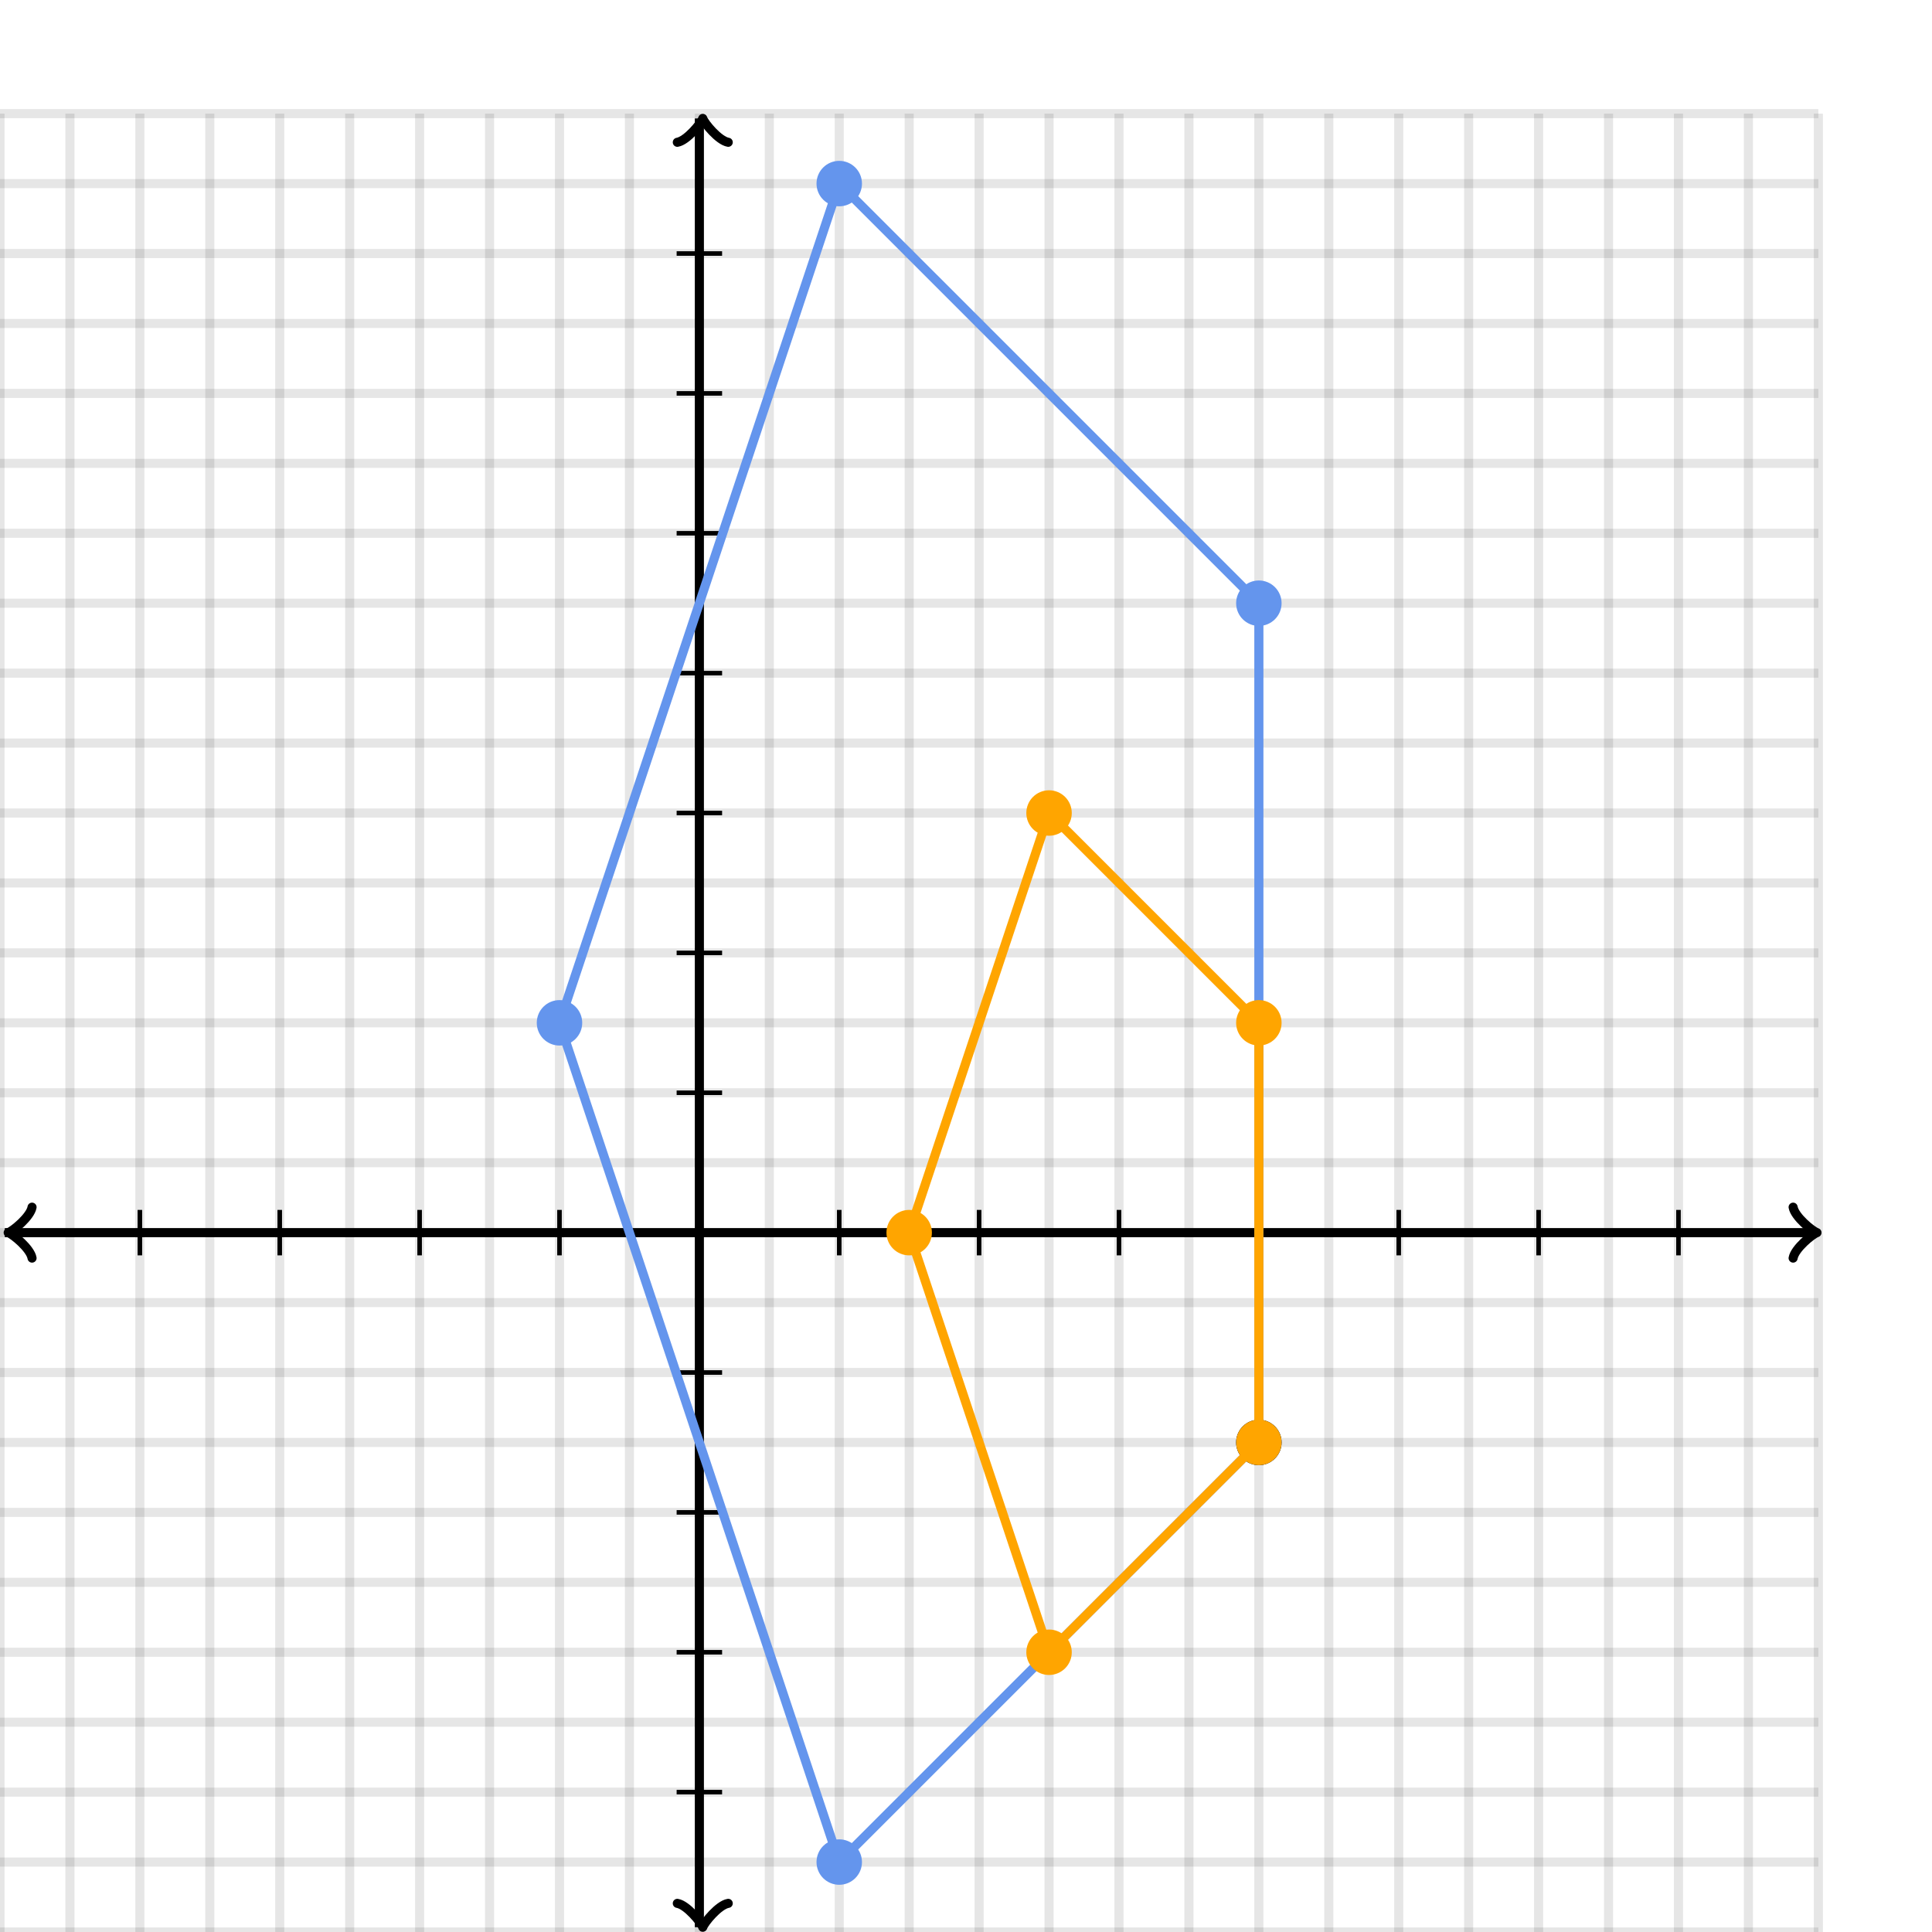 <svg xmlns="http://www.w3.org/2000/svg" version="1.1" width="425" height="425" viewBox="0 0 425 425"><defs><clipPath id="clip-1"><rect x="0" y="25" width="400" height="400"/></clipPath></defs><path fill="none" stroke="#000000" d="M 0,425 L 0,25" style="stroke-width: 2px;opacity: 0.1" stroke-width="2" opacity="0.1"/><path fill="none" stroke="#000000" d="M 15.385,425 L 15.385,25" style="stroke-width: 2px;opacity: 0.1" stroke-width="2" opacity="0.1"/><path fill="none" stroke="#000000" d="M 30.769,425 L 30.769,25" style="stroke-width: 2px;opacity: 0.1" stroke-width="2" opacity="0.1"/><path fill="none" stroke="#000000" d="M 46.154,425 L 46.154,25" style="stroke-width: 2px;opacity: 0.1" stroke-width="2" opacity="0.1"/><path fill="none" stroke="#000000" d="M 61.538,425 L 61.538,25" style="stroke-width: 2px;opacity: 0.1" stroke-width="2" opacity="0.1"/><path fill="none" stroke="#000000" d="M 76.923,425 L 76.923,25" style="stroke-width: 2px;opacity: 0.1" stroke-width="2" opacity="0.1"/><path fill="none" stroke="#000000" d="M 92.308,425 L 92.308,25" style="stroke-width: 2px;opacity: 0.1" stroke-width="2" opacity="0.1"/><path fill="none" stroke="#000000" d="M 107.692,425 L 107.692,25" style="stroke-width: 2px;opacity: 0.1" stroke-width="2" opacity="0.1"/><path fill="none" stroke="#000000" d="M 123.077,425 L 123.077,25" style="stroke-width: 2px;opacity: 0.1" stroke-width="2" opacity="0.1"/><path fill="none" stroke="#000000" d="M 138.462,425 L 138.462,25" style="stroke-width: 2px;opacity: 0.1" stroke-width="2" opacity="0.1"/><path fill="none" stroke="#000000" d="M 153.846,425 L 153.846,25" style="stroke-width: 2px;opacity: 0.1" stroke-width="2" opacity="0.1"/><path fill="none" stroke="#000000" d="M 169.231,425 L 169.231,25" style="stroke-width: 2px;opacity: 0.1" stroke-width="2" opacity="0.1"/><path fill="none" stroke="#000000" d="M 184.615,425 L 184.615,25" style="stroke-width: 2px;opacity: 0.1" stroke-width="2" opacity="0.1"/><path fill="none" stroke="#000000" d="M 200,425 L 200,25" style="stroke-width: 2px;opacity: 0.1" stroke-width="2" opacity="0.1"/><path fill="none" stroke="#000000" d="M 215.385,425 L 215.385,25" style="stroke-width: 2px;opacity: 0.1" stroke-width="2" opacity="0.1"/><path fill="none" stroke="#000000" d="M 230.769,425 L 230.769,25" style="stroke-width: 2px;opacity: 0.1" stroke-width="2" opacity="0.1"/><path fill="none" stroke="#000000" d="M 246.154,425 L 246.154,25" style="stroke-width: 2px;opacity: 0.1" stroke-width="2" opacity="0.1"/><path fill="none" stroke="#000000" d="M 261.538,425 L 261.538,25" style="stroke-width: 2px;opacity: 0.1" stroke-width="2" opacity="0.1"/><path fill="none" stroke="#000000" d="M 276.923,425 L 276.923,25" style="stroke-width: 2px;opacity: 0.1" stroke-width="2" opacity="0.1"/><path fill="none" stroke="#000000" d="M 292.308,425 L 292.308,25" style="stroke-width: 2px;opacity: 0.1" stroke-width="2" opacity="0.1"/><path fill="none" stroke="#000000" d="M 307.692,425 L 307.692,25" style="stroke-width: 2px;opacity: 0.1" stroke-width="2" opacity="0.1"/><path fill="none" stroke="#000000" d="M 323.077,425 L 323.077,25" style="stroke-width: 2px;opacity: 0.1" stroke-width="2" opacity="0.1"/><path fill="none" stroke="#000000" d="M 338.462,425 L 338.462,25" style="stroke-width: 2px;opacity: 0.1" stroke-width="2" opacity="0.1"/><path fill="none" stroke="#000000" d="M 353.846,425 L 353.846,25" style="stroke-width: 2px;opacity: 0.1" stroke-width="2" opacity="0.1"/><path fill="none" stroke="#000000" d="M 369.231,425 L 369.231,25" style="stroke-width: 2px;opacity: 0.1" stroke-width="2" opacity="0.1"/><path fill="none" stroke="#000000" d="M 384.615,425 L 384.615,25" style="stroke-width: 2px;opacity: 0.1" stroke-width="2" opacity="0.1"/><path fill="none" stroke="#000000" d="M 400,425 L 400,25" style="stroke-width: 2px;opacity: 0.1" stroke-width="2" opacity="0.1"/><path fill="none" stroke="#000000" d="M 0,425 L 400,425" style="stroke-width: 2px;opacity: 0.1" stroke-width="2" opacity="0.1"/><path fill="none" stroke="#000000" d="M 0,409.615 L 400,409.615" style="stroke-width: 2px;opacity: 0.1" stroke-width="2" opacity="0.1"/><path fill="none" stroke="#000000" d="M 0,394.231 L 400,394.231" style="stroke-width: 2px;opacity: 0.1" stroke-width="2" opacity="0.1"/><path fill="none" stroke="#000000" d="M 0,378.846 L 400,378.846" style="stroke-width: 2px;opacity: 0.1" stroke-width="2" opacity="0.1"/><path fill="none" stroke="#000000" d="M 0,363.462 L 400,363.462" style="stroke-width: 2px;opacity: 0.1" stroke-width="2" opacity="0.1"/><path fill="none" stroke="#000000" d="M 0,348.077 L 400,348.077" style="stroke-width: 2px;opacity: 0.1" stroke-width="2" opacity="0.1"/><path fill="none" stroke="#000000" d="M 0,332.692 L 400,332.692" style="stroke-width: 2px;opacity: 0.1" stroke-width="2" opacity="0.1"/><path fill="none" stroke="#000000" d="M 0,317.308 L 400,317.308" style="stroke-width: 2px;opacity: 0.1" stroke-width="2" opacity="0.1"/><path fill="none" stroke="#000000" d="M 0,301.923 L 400,301.923" style="stroke-width: 2px;opacity: 0.1" stroke-width="2" opacity="0.1"/><path fill="none" stroke="#000000" d="M 0,286.538 L 400,286.538" style="stroke-width: 2px;opacity: 0.1" stroke-width="2" opacity="0.1"/><path fill="none" stroke="#000000" d="M 0,271.154 L 400,271.154" style="stroke-width: 2px;opacity: 0.1" stroke-width="2" opacity="0.1"/><path fill="none" stroke="#000000" d="M 0,255.769 L 400,255.769" style="stroke-width: 2px;opacity: 0.1" stroke-width="2" opacity="0.1"/><path fill="none" stroke="#000000" d="M 0,240.385 L 400,240.385" style="stroke-width: 2px;opacity: 0.1" stroke-width="2" opacity="0.1"/><path fill="none" stroke="#000000" d="M 0,225 L 400,225" style="stroke-width: 2px;opacity: 0.1" stroke-width="2" opacity="0.1"/><path fill="none" stroke="#000000" d="M 0,209.615 L 400,209.615" style="stroke-width: 2px;opacity: 0.1" stroke-width="2" opacity="0.1"/><path fill="none" stroke="#000000" d="M 0,194.231 L 400,194.231" style="stroke-width: 2px;opacity: 0.1" stroke-width="2" opacity="0.1"/><path fill="none" stroke="#000000" d="M 0,178.846 L 400,178.846" style="stroke-width: 2px;opacity: 0.1" stroke-width="2" opacity="0.1"/><path fill="none" stroke="#000000" d="M 0,163.462 L 400,163.462" style="stroke-width: 2px;opacity: 0.1" stroke-width="2" opacity="0.1"/><path fill="none" stroke="#000000" d="M 0,148.077 L 400,148.077" style="stroke-width: 2px;opacity: 0.1" stroke-width="2" opacity="0.1"/><path fill="none" stroke="#000000" d="M 0,132.692 L 400,132.692" style="stroke-width: 2px;opacity: 0.1" stroke-width="2" opacity="0.1"/><path fill="none" stroke="#000000" d="M 0,117.308 L 400,117.308" style="stroke-width: 2px;opacity: 0.1" stroke-width="2" opacity="0.1"/><path fill="none" stroke="#000000" d="M 0,101.923 L 400,101.923" style="stroke-width: 2px;opacity: 0.1" stroke-width="2" opacity="0.1"/><path fill="none" stroke="#000000" d="M 0,86.538 L 400,86.538" style="stroke-width: 2px;opacity: 0.1" stroke-width="2" opacity="0.1"/><path fill="none" stroke="#000000" d="M 0,71.154 L 400,71.154" style="stroke-width: 2px;opacity: 0.1" stroke-width="2" opacity="0.1"/><path fill="none" stroke="#000000" d="M 0,55.769 L 400,55.769" style="stroke-width: 2px;opacity: 0.1" stroke-width="2" opacity="0.1"/><path fill="none" stroke="#000000" d="M 0,40.385 L 400,40.385" style="stroke-width: 2px;opacity: 0.1" stroke-width="2" opacity="0.1"/><path fill="none" stroke="#000000" d="M 0,25 L 400,25" style="stroke-width: 2px;opacity: 0.1" stroke-width="2" opacity="0.1"/><path fill="none" stroke="#000000" d="M -3.45,276.754 C -3.1,274.654 0.75,271.504 1.8,271.154 C 0.75,270.804 -3.1,267.654 -3.45,265.554" transform="rotate(180 1.8 271.154)" style="stroke-width: 2px;opacity: 1;stroke-linejoin: round;stroke-linecap: round" stroke-width="2" opacity="1" stroke-linejoin="round" stroke-linecap="round"/><path fill="none" stroke="#000000" d="M 153.846,271.154 S 153.846,271.154 1.05,271.154" style="stroke-width: 2px;opacity: 1" stroke-width="2" opacity="1"/><path fill="none" stroke="#000000" d="M 394.45,276.754 C 394.8,274.654 398.65,271.504 399.7,271.154 C 398.65,270.804 394.8,267.654 394.45,265.554" transform="" style="stroke-width: 2px;opacity: 1;stroke-linejoin: round;stroke-linecap: round" stroke-width="2" opacity="1" stroke-linejoin="round" stroke-linecap="round"/><path fill="none" stroke="#000000" d="M 153.846,271.154 S 153.846,271.154 398.95,271.154" style="stroke-width: 2px;opacity: 1" stroke-width="2" opacity="1"/><path fill="none" stroke="#000000" d="M 149.346,429.55 C 149.696,427.45 153.546,424.3 154.596,423.95 C 153.546,423.6 149.696,420.45 149.346,418.35" transform="rotate(90 154.596 423.95)" style="stroke-width: 2px;opacity: 1;stroke-linejoin: round;stroke-linecap: round" stroke-width="2" opacity="1" stroke-linejoin="round" stroke-linecap="round"/><path fill="none" stroke="#000000" d="M 153.846,271.154 S 153.846,271.154 153.846,423.95" style="stroke-width: 2px;opacity: 1" stroke-width="2" opacity="1"/><path fill="none" stroke="#000000" d="M 149.346,31.65 C 149.696,29.55 153.546,26.4 154.596,26.05 C 153.546,25.7 149.696,22.55 149.346,20.45" transform="rotate(-90 154.596 26.05)" style="stroke-width: 2px;opacity: 1;stroke-linejoin: round;stroke-linecap: round" stroke-width="2" opacity="1" stroke-linejoin="round" stroke-linecap="round"/><path fill="none" stroke="#000000" d="M 153.846,271.154 S 153.846,271.154 153.846,26.05" style="stroke-width: 2px;opacity: 1" stroke-width="2" opacity="1"/><path fill="none" stroke="#000000" d="M 184.615,276.154 L 184.615,266.154" style="stroke-width: 1px;opacity: 1" stroke-width="1" opacity="1"/><path fill="none" stroke="#000000" d="M 215.385,276.154 L 215.385,266.154" style="stroke-width: 1px;opacity: 1" stroke-width="1" opacity="1"/><path fill="none" stroke="#000000" d="M 246.154,276.154 L 246.154,266.154" style="stroke-width: 1px;opacity: 1" stroke-width="1" opacity="1"/><path fill="none" stroke="#000000" d="M 276.923,276.154 L 276.923,266.154" style="stroke-width: 1px;opacity: 1" stroke-width="1" opacity="1"/><path fill="none" stroke="#000000" d="M 307.692,276.154 L 307.692,266.154" style="stroke-width: 1px;opacity: 1" stroke-width="1" opacity="1"/><path fill="none" stroke="#000000" d="M 338.462,276.154 L 338.462,266.154" style="stroke-width: 1px;opacity: 1" stroke-width="1" opacity="1"/><path fill="none" stroke="#000000" d="M 369.231,276.154 L 369.231,266.154" style="stroke-width: 1px;opacity: 1" stroke-width="1" opacity="1"/><path fill="none" stroke="#000000" d="M 123.077,276.154 L 123.077,266.154" style="stroke-width: 1px;opacity: 1" stroke-width="1" opacity="1"/><path fill="none" stroke="#000000" d="M 92.308,276.154 L 92.308,266.154" style="stroke-width: 1px;opacity: 1" stroke-width="1" opacity="1"/><path fill="none" stroke="#000000" d="M 61.538,276.154 L 61.538,266.154" style="stroke-width: 1px;opacity: 1" stroke-width="1" opacity="1"/><path fill="none" stroke="#000000" d="M 30.769,276.154 L 30.769,266.154" style="stroke-width: 1px;opacity: 1" stroke-width="1" opacity="1"/><path fill="none" stroke="#000000" d="M 148.846,240.385 L 158.846,240.385" style="stroke-width: 1px;opacity: 1" stroke-width="1" opacity="1"/><path fill="none" stroke="#000000" d="M 148.846,209.615 L 158.846,209.615" style="stroke-width: 1px;opacity: 1" stroke-width="1" opacity="1"/><path fill="none" stroke="#000000" d="M 148.846,178.846 L 158.846,178.846" style="stroke-width: 1px;opacity: 1" stroke-width="1" opacity="1"/><path fill="none" stroke="#000000" d="M 148.846,148.077 L 158.846,148.077" style="stroke-width: 1px;opacity: 1" stroke-width="1" opacity="1"/><path fill="none" stroke="#000000" d="M 148.846,117.308 L 158.846,117.308" style="stroke-width: 1px;opacity: 1" stroke-width="1" opacity="1"/><path fill="none" stroke="#000000" d="M 148.846,86.538 L 158.846,86.538" style="stroke-width: 1px;opacity: 1" stroke-width="1" opacity="1"/><path fill="none" stroke="#000000" d="M 148.846,55.769 L 158.846,55.769" style="stroke-width: 1px;opacity: 1" stroke-width="1" opacity="1"/><path fill="none" stroke="#000000" d="M 148.846,301.923 L 158.846,301.923" style="stroke-width: 1px;opacity: 1" stroke-width="1" opacity="1"/><path fill="none" stroke="#000000" d="M 148.846,332.692 L 158.846,332.692" style="stroke-width: 1px;opacity: 1" stroke-width="1" opacity="1"/><path fill="none" stroke="#000000" d="M 148.846,363.462 L 158.846,363.462" style="stroke-width: 1px;opacity: 1" stroke-width="1" opacity="1"/><path fill="none" stroke="#000000" d="M 148.846,394.231 L 158.846,394.231" style="stroke-width: 1px;opacity: 1" stroke-width="1" opacity="1"/><ellipse cx="123.077" cy="225" rx="4" ry="4" fill="#6495ed" stroke="#6495ed" style="stroke-width: 2px;stroke-opacity: 1;fill-opacity: 1" stroke-width="2" clip-path="url(#clip-1)" stroke-opacity="1" stroke-dasharray="0" fill-opacity="1"/><ellipse cx="184.615" cy="40.385" rx="4" ry="4" fill="#6495ed" stroke="#6495ed" style="stroke-width: 2px;stroke-opacity: 1;fill-opacity: 1" stroke-width="2" clip-path="url(#clip-1)" stroke-opacity="1" stroke-dasharray="0" fill-opacity="1"/><ellipse cx="276.923" cy="132.692" rx="4" ry="4" fill="#6495ed" stroke="#6495ed" style="stroke-width: 2px;stroke-opacity: 1;fill-opacity: 1" stroke-width="2" clip-path="url(#clip-1)" stroke-opacity="1" stroke-dasharray="0" fill-opacity="1"/><ellipse cx="276.923" cy="317.308" rx="4" ry="4" fill="#6495ed" stroke="#6495ed" style="stroke-width: 2px;stroke-opacity: 1;fill-opacity: 1" stroke-width="2" clip-path="url(#clip-1)" stroke-opacity="1" stroke-dasharray="0" fill-opacity="1"/><ellipse cx="184.615" cy="409.615" rx="4" ry="4" fill="#6495ed" stroke="#6495ed" style="stroke-width: 2px;stroke-opacity: 1;fill-opacity: 1" stroke-width="2" clip-path="url(#clip-1)" stroke-opacity="1" stroke-dasharray="0" fill-opacity="1"/><path fill="#6495ed" stroke="#6495ed" d="M 123.077,225 L 184.615,40.385 L 276.923,132.692 L 276.923,317.308 L 184.615,409.615 Z" style="stroke-width: 2px;fill-opacity: 0;stroke-opacity: 1" stroke-width="2" fill-opacity="0" stroke-opacity="1" stroke-dasharray="0"/><ellipse cx="276.923" cy="317.308" rx="4" ry="4" fill="#000000" stroke="#000000" style="stroke-width: 2px;stroke-opacity: 1;fill-opacity: 1" stroke-width="2" clip-path="url(#clip-1)" stroke-opacity="1" stroke-dasharray="0" fill-opacity="1"/><ellipse cx="276.923" cy="225" rx="4" ry="4" fill="#ffa500" stroke="#ffa500" style="stroke-width: 2px;stroke-opacity: 1;fill-opacity: 1" stroke-width="2" clip-path="url(#clip-1)" stroke-opacity="1" stroke-dasharray="0" fill-opacity="1"/><ellipse cx="200" cy="271.154" rx="4" ry="4" fill="#ffa500" stroke="#ffa500" style="stroke-width: 2px;stroke-opacity: 1;fill-opacity: 1" stroke-width="2" clip-path="url(#clip-1)" stroke-opacity="1" stroke-dasharray="0" fill-opacity="1"/><ellipse cx="230.769" cy="178.846" rx="4" ry="4" fill="#ffa500" stroke="#ffa500" style="stroke-width: 2px;stroke-opacity: 1;fill-opacity: 1" stroke-width="2" clip-path="url(#clip-1)" stroke-opacity="1" stroke-dasharray="0" fill-opacity="1"/><ellipse cx="276.923" cy="317.308" rx="4" ry="4" fill="#ffa500" stroke="#ffa500" style="stroke-width: 2px;stroke-opacity: 1;fill-opacity: 1" stroke-width="2" clip-path="url(#clip-1)" stroke-opacity="1" stroke-dasharray="0" fill-opacity="1"/><ellipse cx="230.769" cy="363.462" rx="4" ry="4" fill="#ffa500" stroke="#ffa500" style="stroke-width: 2px;stroke-opacity: 1;fill-opacity: 1" stroke-width="2" clip-path="url(#clip-1)" stroke-opacity="1" stroke-dasharray="0" fill-opacity="1"/><path fill="#ffa500" stroke="#ffa500" d="M 200,271.154 L 230.769,178.846 L 276.923,225 L 276.923,317.308 L 230.769,363.462 Z" style="stroke-width: 2px;fill-opacity: 0;stroke-opacity: 1" stroke-width="2" fill-opacity="0" stroke-opacity="1" stroke-dasharray="0"/></svg>